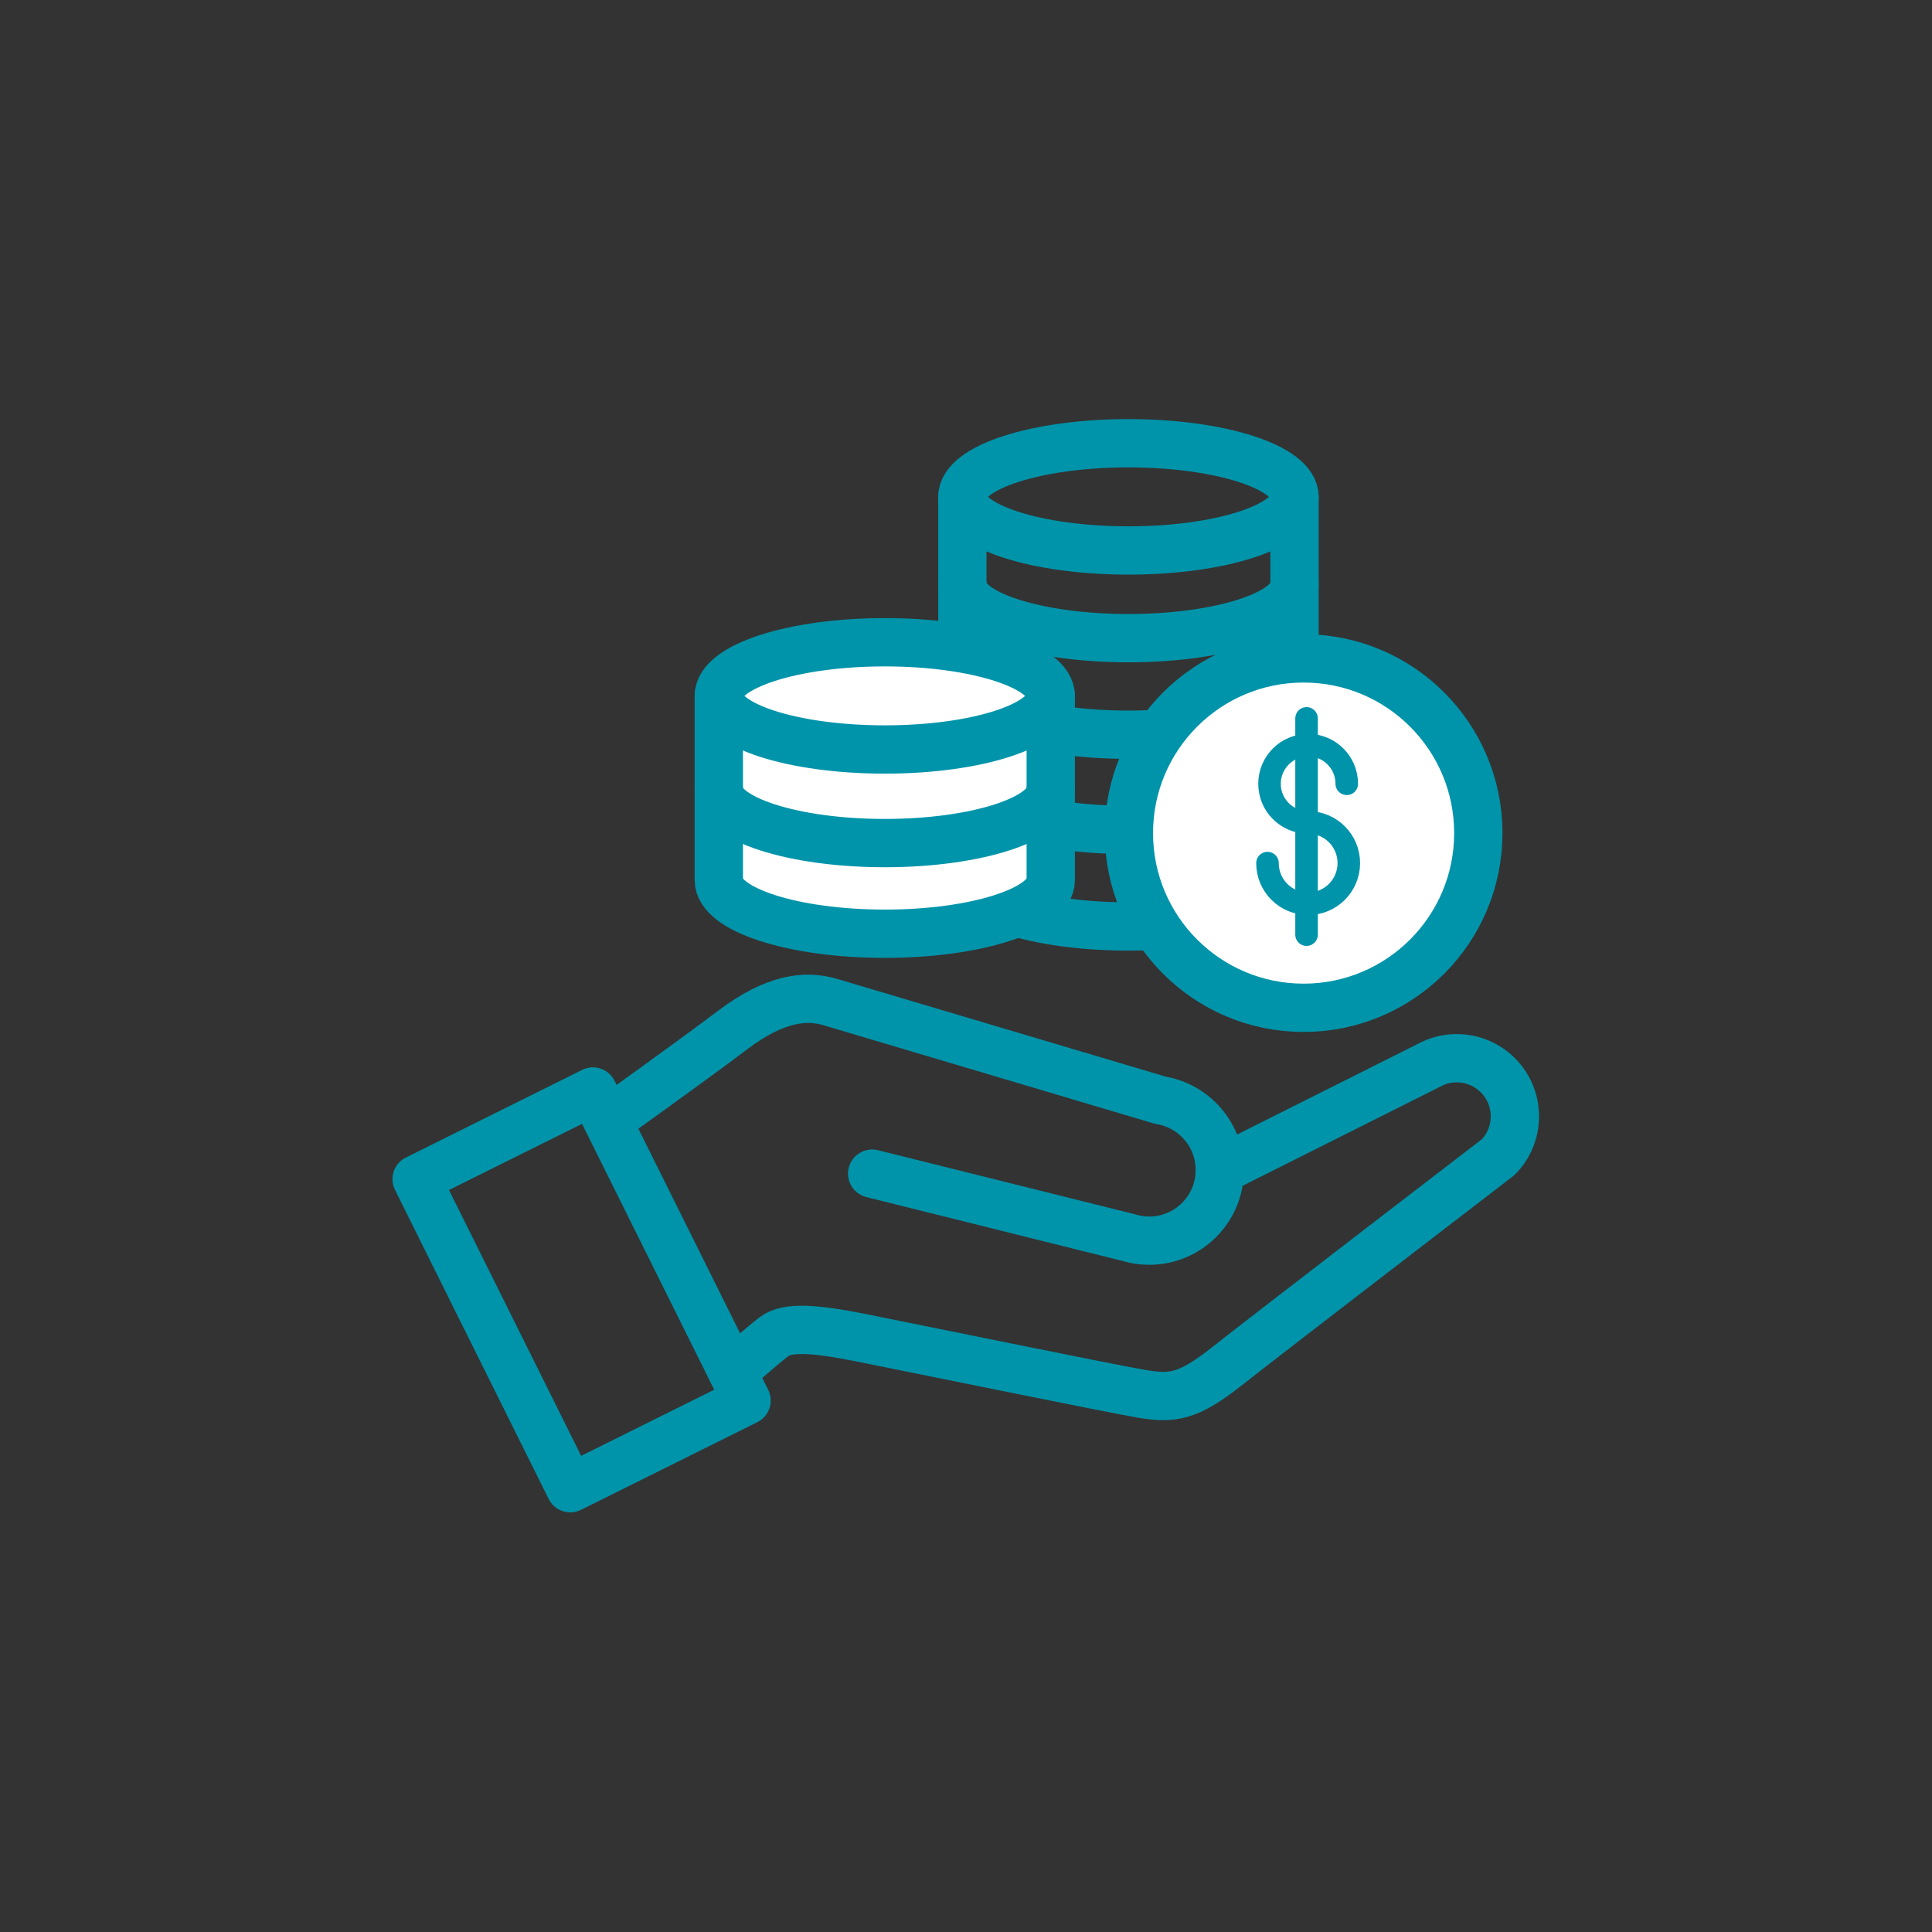 <?xml version="1.0" encoding="UTF-8"?> <svg xmlns="http://www.w3.org/2000/svg" xmlns:xlink="http://www.w3.org/1999/xlink" version="1.1" id="Calque_1" x="0px" y="0px" viewBox="0 0 85.04 85.04" style="enable-background:new 0 0 85.04 85.04;" xml:space="preserve"><rect x="0" y="0" width="85.04" height="85.04" fill="#333333" stroke="none"/> <style type="text/css"> .st0{fill:#0094AA;} .st1{fill:none;stroke:#0094AA;stroke-width:2.126;stroke-linecap:round;stroke-linejoin:round;stroke-miterlimit:10;} .st2{fill:none;stroke:#0094AA;stroke-width:2.126;stroke-linejoin:round;stroke-miterlimit:10;} .st3{fill:none;stroke:#0094AA;stroke-width:2.126;stroke-miterlimit:10;} .st4{fill:none;stroke:#0094AA;stroke-width:2.126;stroke-linecap:round;stroke-miterlimit:10;} .st5{fill:#FFFFFF;} .st6{fill:#FFFFFF;stroke:#0094AA;stroke-width:2.126;stroke-linecap:round;stroke-linejoin:round;stroke-miterlimit:10;} .st7{fill:none;stroke:#0094AA;stroke-width:0.992;stroke-linecap:round;stroke-linejoin:round;stroke-miterlimit:10;} .st8{fill:#0094AA;stroke:#0094AA;stroke-width:2.126;stroke-miterlimit:10;} </style> <g> <rect x="21.29" y="49.19" transform="matrix(0.895 -0.445 0.445 0.895 -22.606 17.351)" class="st1" width="8.67" height="15.2"></rect> <path class="st1" d="M26.78,49.32c0,0,3.6-2.57,5.48-3.99s3.22-1.53,4.26-1.23c1.04,0.31,14.56,4.33,14.56,4.33 c1.48,0.24,2.61,1.52,2.61,3.07c0,1.72-1.39,3.11-3.11,3.11c-0.32,0-0.63-0.05-0.92-0.14l-11.27-2.81"></path> <path class="st1" d="M32.24,60.39c0,0,1.23-1.09,1.82-1.55c0.59-0.46,1.82-0.36,3.88,0.05s10.94,2.23,12.31,2.46 c1.37,0.23,2.05,0.14,3.78-1.23c1.73-1.37,11.92-9.19,11.92-9.19c0.45-0.46,0.73-1.09,0.73-1.79c0-1.42-1.15-2.56-2.56-2.56 c-0.38,0-0.75,0.08-1.08,0.24l-9.35,4.69"></path> <g> <g> <ellipse class="st1" cx="49.67" cy="21.87" rx="7.31" ry="2.36"></ellipse> <path class="st1" d="M56.98,25.73c0,1.3-3.27,2.36-7.31,2.36s-7.31-1.06-7.31-2.36"></path> <path class="st1" d="M42.36,21.87v8.11c0,1.3,3.27,2.36,7.31,2.36s7.31-1.06,7.31-2.36v-8.11"></path> </g> <g> <path class="st1" d="M56.98,34.17c0,1.3-3.27,2.36-7.31,2.36s-7.31-1.06-7.31-2.36"></path> <path class="st1" d="M42.36,30.31v8.11c0,1.3,3.27,2.36,7.31,2.36s7.31-1.06,7.31-2.36v-8.11"></path> </g> </g> <g> <g id="XMLID_00000128473257042794407810000010866558932060944812_"> <g> <path class="st5" d="M46.25,34.75v3.99c0,1.3-3.27,2.36-7.3,2.36c-4.04,0-7.31-1.06-7.31-2.36v-3.99c0,1.3,3.27,2.36,7.31,2.36 C42.98,37.11,46.25,36.05,46.25,34.75z"></path> <path class="st5" d="M38.95,32.99c4.03,0,7.3-1.05,7.3-2.36v4.12c0,1.3-3.27,2.36-7.3,2.36c-4.04,0-7.31-1.06-7.31-2.36v-4.12 C31.64,31.94,34.91,32.99,38.95,32.99z"></path> <path class="st5" d="M46.25,30.63c0,1.31-3.27,2.36-7.3,2.36c-4.04,0-7.31-1.05-7.31-2.36c0-1.3,3.27-2.36,7.31-2.36 C42.98,28.27,46.25,29.33,46.25,30.63z"></path> </g> <g> <path class="st1" d="M46.25,30.63c0,1.31-3.27,2.36-7.3,2.36c-4.04,0-7.31-1.05-7.31-2.36c0-1.3,3.27-2.36,7.31-2.36 C42.98,28.27,46.25,29.33,46.25,30.63z"></path> <path class="st1" d="M46.25,34.75c0,1.3-3.27,2.36-7.3,2.36c-4.04,0-7.31-1.06-7.31-2.36"></path> <path class="st1" d="M31.64,30.63v4.12v3.99c0,1.3,3.27,2.36,7.31,2.36c4.03,0,7.3-1.06,7.3-2.36v-3.99v-4.12"></path> </g> </g> </g> <circle class="st6" cx="57.38" cy="36.67" r="7.69"></circle> <g> <path class="st7" d="M57.58,36.2c-0.94,0-1.7-0.76-1.7-1.7c0-0.94,0.76-1.7,1.7-1.7c0.94,0,1.7,0.76,1.7,1.7"></path> <path class="st7" d="M57.58,36.2c0.99,0,1.79,0.8,1.79,1.79s-0.8,1.79-1.79,1.79c-0.99,0-1.79-0.8-1.79-1.79"></path> <line class="st7" x1="57.51" y1="31.62" x2="57.51" y2="41.14"></line> </g> </g> </svg> 